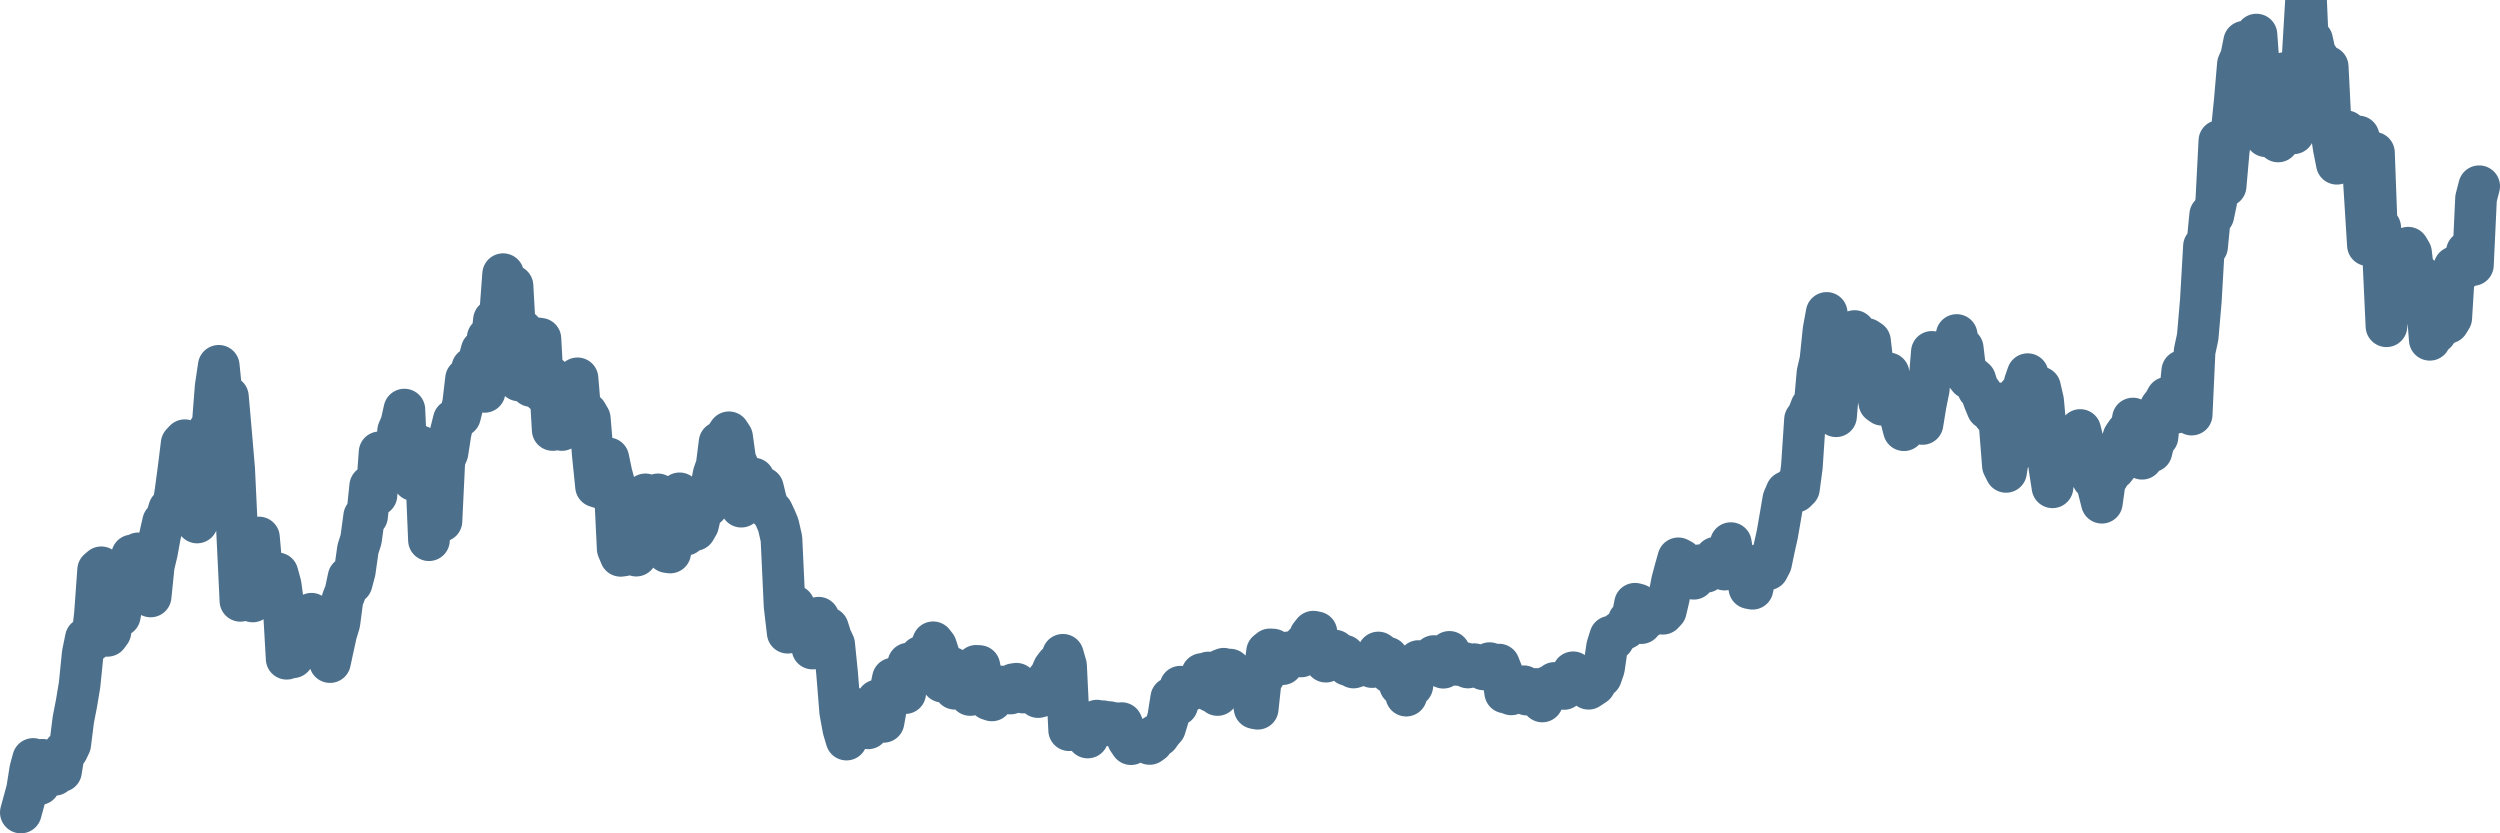 <svg width="120px" height="40px" viewBox="0 0 120 40" xmlns="http://www.w3.org/2000/svg"><path stroke="#4C6F8C" stroke-width="2" fill="none" stroke-linecap="round" stroke-linejoin="round" d="M1.00,39.00 L1.15,38.45 L1.30,37.90 L1.45,36.95 L1.59,36.43 L1.74,36.72 L1.89,37.64 L2.04,36.47 L2.19,36.72 L2.34,36.49 L2.48,36.48 L2.63,37.19 L2.78,36.95 L2.93,37.02 L3.08,36.07 L3.23,36.02 L3.37,35.73 L3.52,34.54 L3.67,33.77 L3.82,32.87 L3.97,31.38 L4.12,30.64 L4.27,30.52 L4.41,30.77 L4.56,29.45 L4.71,27.36 L4.86,27.23 L5.01,30.08 L5.16,30.52 L5.30,30.33 L5.45,29.20 L5.60,29.27 L5.75,29.56 L5.90,28.77 L6.05,27.19 L6.19,27.10 L6.34,26.66 L6.49,27.72 L6.64,26.56 L6.79,26.71 L6.94,26.86 L7.09,27.75 L7.23,28.63 L7.38,27.16 L7.53,26.53 L7.68,25.71 L7.83,25.05 L7.98,24.88 L8.12,24.43 L8.27,24.57 L8.42,23.62 L8.57,22.50 L8.72,21.29 L8.87,21.13 L9.02,22.96 L9.16,22.28 L9.31,24.33 L9.46,25.08 L9.61,23.16 L9.76,22.25 L9.91,20.85 L10.05,20.61 L10.20,20.51 L10.35,18.57 L10.50,17.56 L10.65,19.06 L10.80,21.46 L10.94,19.04 L11.09,20.75 L11.24,22.52 L11.39,25.70 L11.54,28.84 L11.69,27.46 L11.84,26.49 L11.98,28.75 L12.13,28.87 L12.28,27.52 L12.43,25.80 L12.58,27.50 L12.73,28.48 L12.87,27.55 L13.02,28.60 L13.17,27.66 L13.32,27.52 L13.47,28.07 L13.62,29.17 L13.76,31.62 L13.91,30.70 L14.06,31.55 L14.21,30.41 L14.36,29.64 L14.51,30.36 L14.66,29.85 L14.80,30.01 L14.95,29.46 L15.10,29.98 L15.25,29.87 L15.40,30.61 L15.55,30.94 L15.69,31.23 L15.84,31.78 L15.99,31.08 L16.14,30.40 L16.29,29.91 L16.44,28.77 L16.58,28.42 L16.73,27.71 L16.88,27.99 L17.03,27.43 L17.18,26.36 L17.33,25.89 L17.48,24.78 L17.62,24.78 L17.77,23.33 L17.92,23.51 L18.07,23.77 L18.22,21.71 L18.37,21.73 L18.51,22.15 L18.66,22.74 L18.81,21.68 L18.96,22.46 L19.11,20.68 L19.26,20.33 L19.41,19.66 L19.55,22.79 L19.70,22.62 L19.85,23.05 L20.00,23.09 L20.15,21.41 L20.30,22.32 L20.44,22.33 L20.59,25.93 L20.74,23.33 L20.89,24.58 L21.04,24.99 L21.19,25.01 L21.33,22.08 L21.48,21.73 L21.63,20.76 L21.78,20.16 L21.93,20.06 L22.08,19.97 L22.23,19.37 L22.37,18.18 L22.52,18.32 L22.67,17.66 L22.82,17.66 L22.97,17.38 L23.12,16.82 L23.26,18.81 L23.41,16.21 L23.56,16.69 L23.71,15.36 L23.86,15.50 L24.01,15.04 L24.15,13.16 L24.30,14.54 L24.45,14.28 L24.60,13.72 L24.75,16.38 L24.90,18.26 L25.05,15.85 L25.19,17.65 L25.34,17.04 L25.49,18.53 L25.64,16.80 L25.79,16.24 L25.94,16.26 L26.08,18.84 L26.23,18.52 L26.38,18.06 L26.53,20.64 L26.68,19.35 L26.83,20.56 L26.97,20.64 L27.12,20.25 L27.27,20.25 L27.42,19.49 L27.57,18.57 L27.72,18.16 L27.87,19.94 L28.01,20.27 L28.16,19.83 L28.31,20.09 L28.46,21.88 L28.61,23.35 L28.76,23.40 L28.90,22.85 L29.05,22.87 L29.20,22.00 L29.35,22.72 L29.50,23.28 L29.65,26.34 L29.79,26.68 L29.94,26.66 L30.09,26.49 L30.24,25.97 L30.39,26.09 L30.54,26.67 L30.69,24.97 L30.83,24.33 L30.98,23.73 L31.13,24.07 L31.28,24.70 L31.43,24.52 L31.58,23.73 L31.72,25.49 L31.87,26.36 L32.02,26.50 L32.17,26.52 L32.32,25.73 L32.47,24.12 L32.62,23.68 L32.76,25.43 L32.91,25.67 L33.06,25.52 L33.21,25.46 L33.36,25.44 L33.51,25.18 L33.65,24.57 L33.80,24.04 L33.95,24.30 L34.10,23.60 L34.25,22.77 L34.40,22.34 L34.54,21.23 L34.69,21.15 L34.84,20.97 L34.99,20.75 L35.14,20.98 L35.29,22.06 L35.44,22.41 L35.58,24.32 L35.73,23.36 L35.88,23.46 L36.03,24.02 L36.18,22.97 L36.33,23.70 L36.47,23.96 L36.62,23.42 L36.77,24.04 L36.92,24.44 L37.07,24.55 L37.22,24.87 L37.36,25.20 L37.51,25.86 L37.66,29.08 L37.81,30.37 L37.96,30.08 L38.11,29.08 L38.26,29.61 L38.40,29.94 L38.55,30.14 L38.70,30.32 L38.85,30.13 L39.00,31.13 L39.15,30.70 L39.29,29.65 L39.44,30.31 L39.59,30.58 L39.74,30.14 L39.89,30.61 L40.04,30.93 L40.18,32.31 L40.33,34.17 L40.48,34.99 L40.63,35.50 L40.78,34.66 L40.93,34.97 L41.08,34.02 L41.22,34.20 L41.37,34.56 L41.52,34.86 L41.67,34.96 L41.82,34.42 L41.97,33.96 L42.11,33.62 L42.26,33.95 L42.41,34.65 L42.56,33.81 L42.71,33.28 L42.86,32.57 L43.01,32.53 L43.15,32.64 L43.30,32.56 L43.45,33.27 L43.60,31.85 L43.75,31.86 L43.90,32.14 L44.04,32.05 L44.19,31.52 L44.34,31.53 L44.49,31.61 L44.64,31.19 L44.79,30.83 L44.93,31.01 L45.08,31.47 L45.23,32.72 L45.38,32.31 L45.53,32.12 L45.68,32.05 L45.83,33.06 L45.97,32.86 L46.12,33.02 L46.27,32.93 L46.42,32.76 L46.57,33.36 L46.72,32.94 L46.86,31.96 L47.01,31.97 L47.16,32.69 L47.31,33.18 L47.46,33.57 L47.61,33.62 L47.75,33.14 L47.90,33.11 L48.05,32.95 L48.20,32.98 L48.35,33.04 L48.50,33.29 L48.65,32.84 L48.79,32.82 L48.94,33.03 L49.09,33.24 L49.24,33.24 L49.39,33.25 L49.54,33.22 L49.68,33.33 L49.83,33.46 L49.98,33.42 L50.13,33.36 L50.28,32.61 L50.43,32.42 L50.57,32.09 L50.72,31.89 L50.87,31.90 L51.02,31.43 L51.17,31.95 L51.32,35.05 L51.47,34.43 L51.61,34.91 L51.76,34.69 L51.91,34.95 L52.06,34.82 L52.21,35.40 L52.36,34.79 L52.50,34.71 L52.65,34.59 L52.80,34.62 L52.95,34.62 L53.10,34.73 L53.25,34.66 L53.39,34.84 L53.54,34.71 L53.69,34.77 L53.84,34.71 L53.99,35.06 L54.14,35.50 L54.29,35.72 L54.43,35.49 L54.58,35.48 L54.73,35.51 L54.88,35.52 L55.03,35.64 L55.18,35.71 L55.32,35.61 L55.47,35.29 L55.62,35.32 L55.77,35.11 L55.92,34.94 L56.07,34.45 L56.22,33.50 L56.36,33.51 L56.51,33.84 L56.66,32.96 L56.81,33.02 L56.96,33.22 L57.11,32.99 L57.25,32.96 L57.40,33.04 L57.55,32.73 L57.70,32.35 L57.85,32.57 L58.00,32.28 L58.14,33.19 L58.29,33.05 L58.44,33.36 L58.59,32.16 L58.74,32.10 L58.89,32.17 L59.04,32.14 L59.18,32.26 L59.33,32.58 L59.48,32.47 L59.63,32.47 L59.78,33.06 L59.93,33.09 L60.07,33.08 L60.22,33.99 L60.37,34.02 L60.52,32.62 L60.67,32.45 L60.82,31.28 L60.96,31.17 L61.11,31.18 L61.26,31.30 L61.41,31.60 L61.56,31.88 L61.71,31.42 L61.86,31.31 L62.00,31.41 L62.15,31.47 L62.30,31.44 L62.45,31.51 L62.60,30.93 L62.75,31.01 L62.89,30.51 L63.04,30.32 L63.19,30.35 L63.34,31.38 L63.49,31.50 L63.64,31.76 L63.78,31.55 L63.93,31.29 L64.08,31.23 L64.23,31.50 L64.38,31.46 L64.53,31.47 L64.68,31.92 L64.82,31.89 L64.97,32.04 L65.12,31.99 L65.27,31.94 L65.42,31.91 L65.57,31.84 L65.71,31.90 L65.86,32.02 L66.01,31.86 L66.16,31.32 L66.31,31.43 L66.46,31.81 L66.61,31.57 L66.75,32.30 L66.90,32.34 L67.05,32.35 L67.20,32.89 L67.35,32.89 L67.50,33.39 L67.64,32.99 L67.79,32.92 L67.94,31.99 L68.09,31.73 L68.24,31.82 L68.39,31.86 L68.53,31.93 L68.68,31.66 L68.83,31.49 L68.98,31.73 L69.13,31.98 L69.28,32.05 L69.43,31.85 L69.57,31.29 L69.72,31.77 L69.87,31.91 L70.02,31.92 L70.17,31.83 L70.32,31.83 L70.46,32.04 L70.61,31.94 L70.76,31.88 L70.91,32.01 L71.06,32.03 L71.21,32.13 L71.35,32.12 L71.50,31.83 L71.65,31.98 L71.80,31.97 L71.95,31.90 L72.10,32.28 L72.25,33.24 L72.39,33.14 L72.54,33.33 L72.69,33.16 L72.84,33.23 L72.99,33.22 L73.14,32.94 L73.28,33.34 L73.43,33.28 L73.58,33.26 L73.73,33.07 L73.88,33.20 L74.03,33.67 L74.17,33.24 L74.32,32.95 L74.47,33.01 L74.62,32.78 L74.77,33.07 L74.92,33.04 L75.07,33.07 L75.21,32.94 L75.36,32.69 L75.51,32.27 L75.66,32.44 L75.81,32.64 L75.96,32.53 L76.10,32.80 L76.25,33.06 L76.40,32.96 L76.55,32.86 L76.70,32.60 L76.85,32.48 L76.99,32.08 L77.14,31.04 L77.29,30.56 L77.44,30.70 L77.59,30.45 L77.74,30.33 L77.89,30.23 L78.03,30.16 L78.18,29.79 L78.33,29.76 L78.48,28.98 L78.63,29.02 L78.78,29.91 L78.92,29.67 L79.07,29.65 L79.22,29.41 L79.37,29.38 L79.52,29.35 L79.67,29.43 L79.82,29.46 L79.96,29.31 L80.11,28.67 L80.26,27.89 L80.41,27.33 L80.56,26.80 L80.71,26.88 L80.85,27.75 L81.00,27.45 L81.15,27.72 L81.30,27.78 L81.45,27.46 L81.60,27.13 L81.74,27.41 L81.89,27.45 L82.04,27.12 L82.19,27.31 L82.34,26.77 L82.49,27.25 L82.64,26.97 L82.78,27.34 L82.93,26.62 L83.08,26.07 L83.23,26.96 L83.38,27.08 L83.53,27.00 L83.67,27.35 L83.82,27.36 L83.97,28.23 L84.12,28.26 L84.27,27.53 L84.42,27.12 L84.56,27.40 L84.71,27.18 L84.86,27.33 L85.01,27.04 L85.16,26.32 L85.31,25.65 L85.46,24.78 L85.60,23.96 L85.75,23.61 L85.90,23.61 L86.05,23.42 L86.20,23.60 L86.35,23.45 L86.49,22.40 L86.64,20.14 L86.79,19.92 L86.94,19.53 L87.09,19.58 L87.24,17.89 L87.38,17.29 L87.53,15.84 L87.68,15.02 L87.83,16.19 L87.98,17.20 L88.13,19.98 L88.28,18.16 L88.42,18.57 L88.57,16.69 L88.72,16.89 L88.87,16.34 L89.02,15.89 L89.17,18.32 L89.31,17.56 L89.46,17.38 L89.61,16.27 L89.76,16.37 L89.91,17.67 L90.06,18.60 L90.21,19.33 L90.35,19.43 L90.50,18.71 L90.65,17.92 L90.80,18.80 L90.95,18.97 L91.10,19.01 L91.24,20.08 L91.39,20.65 L91.54,19.14 L91.69,19.40 L91.84,19.99 L91.99,20.19 L92.13,19.98 L92.28,20.35 L92.43,19.43 L92.58,18.69 L92.73,16.89 L92.88,17.04 L93.03,17.35 L93.17,17.27 L93.32,17.29 L93.47,17.48 L93.62,17.54 L93.77,17.32 L93.92,16.08 L94.06,16.81 L94.21,16.71 L94.36,17.97 L94.51,18.16 L94.66,18.09 L94.81,18.22 L94.95,18.67 L95.10,18.84 L95.25,19.26 L95.40,19.62 L95.55,19.56 L95.70,19.92 L95.85,19.35 L95.99,20.45 L96.14,22.35 L96.29,22.65 L96.44,21.68 L96.59,21.79 L96.74,21.11 L96.88,18.95 L97.03,19.37 L97.18,18.39 L97.33,17.96 L97.48,18.60 L97.63,19.13 L97.77,18.52 L97.92,18.59 L98.07,19.24 L98.22,20.90 L98.37,22.43 L98.52,23.39 L98.67,21.40 L98.81,21.64 L98.96,21.98 L99.11,22.30 L99.26,22.40 L99.41,22.40 L99.56,22.05 L99.70,21.58 L99.85,20.64 L100.00,21.25 L100.15,22.37 L100.30,22.21 L100.45,22.97 L100.59,22.91 L100.74,23.54 L100.89,24.13 L101.04,23.06 L101.19,22.88 L101.34,21.94 L101.49,22.51 L101.63,22.33 L101.78,21.45 L101.93,20.97 L102.08,20.75 L102.23,21.02 L102.38,20.09 L102.52,20.22 L102.67,21.85 L102.82,22.02 L102.97,21.40 L103.12,21.28 L103.27,21.67 L103.42,21.06 L103.56,20.97 L103.71,19.55 L103.86,19.36 L104.01,19.09 L104.16,19.13 L104.31,19.53 L104.45,19.81 L104.60,19.25 L104.75,17.80 L104.90,18.91 L105.05,19.07 L105.20,19.90 L105.34,16.87 L105.49,16.17 L105.64,14.43 L105.79,11.82 L105.94,11.84 L106.09,10.31 L106.24,10.34 L106.38,9.67 L106.53,6.76 L106.68,6.82 L106.83,8.93 L106.98,7.23 L107.13,6.21 L107.27,4.82 L107.42,3.08 L107.57,2.74 L107.72,2.00 L107.87,4.91 L108.02,3.14 L108.16,3.03 L108.31,1.66 L108.46,3.71 L108.61,5.13 L108.76,6.54 L108.91,4.53 L109.06,6.02 L109.20,5.80 L109.35,6.79 L109.50,5.62 L109.65,3.51 L109.80,3.56 L109.95,4.98 L110.09,6.40 L110.24,5.10 L110.39,5.65 L110.54,2.53 L110.69,0 L110.84,3.50 L110.98,1.92 L111.13,2.60 L111.28,2.79 L111.43,3.66 L111.58,3.52 L111.73,3.20 L111.88,6.18 L112.02,7.10 L112.17,7.86 L112.32,7.32 L112.47,6.82 L112.62,6.30 L112.77,6.69 L112.91,6.96 L113.06,7.48 L113.21,6.55 L113.36,6.98 L113.51,9.37 L113.66,11.77 L113.81,11.77 L113.95,7.33 L114.10,11.37 L114.25,10.92 L114.40,12.42 L114.55,15.66 L114.70,14.02 L114.84,13.64 L114.99,14.08 L115.14,13.86 L115.29,12.99 L115.44,13.07 L115.59,11.89 L115.73,12.13 L115.88,13.36 L116.03,14.22 L116.18,13.25 L116.33,14.76 L116.48,14.40 L116.63,16.31 L116.77,14.95 L116.92,15.97 L117.07,15.62 L117.22,15.65 L117.37,15.54 L117.52,15.49 L117.66,15.26 L117.81,12.82 L117.96,12.74 L118.11,12.84 L118.26,12.89 L118.41,12.08 L118.55,12.29 L118.70,12.72 L118.85,9.52 L119.00,8.94"></path></svg>